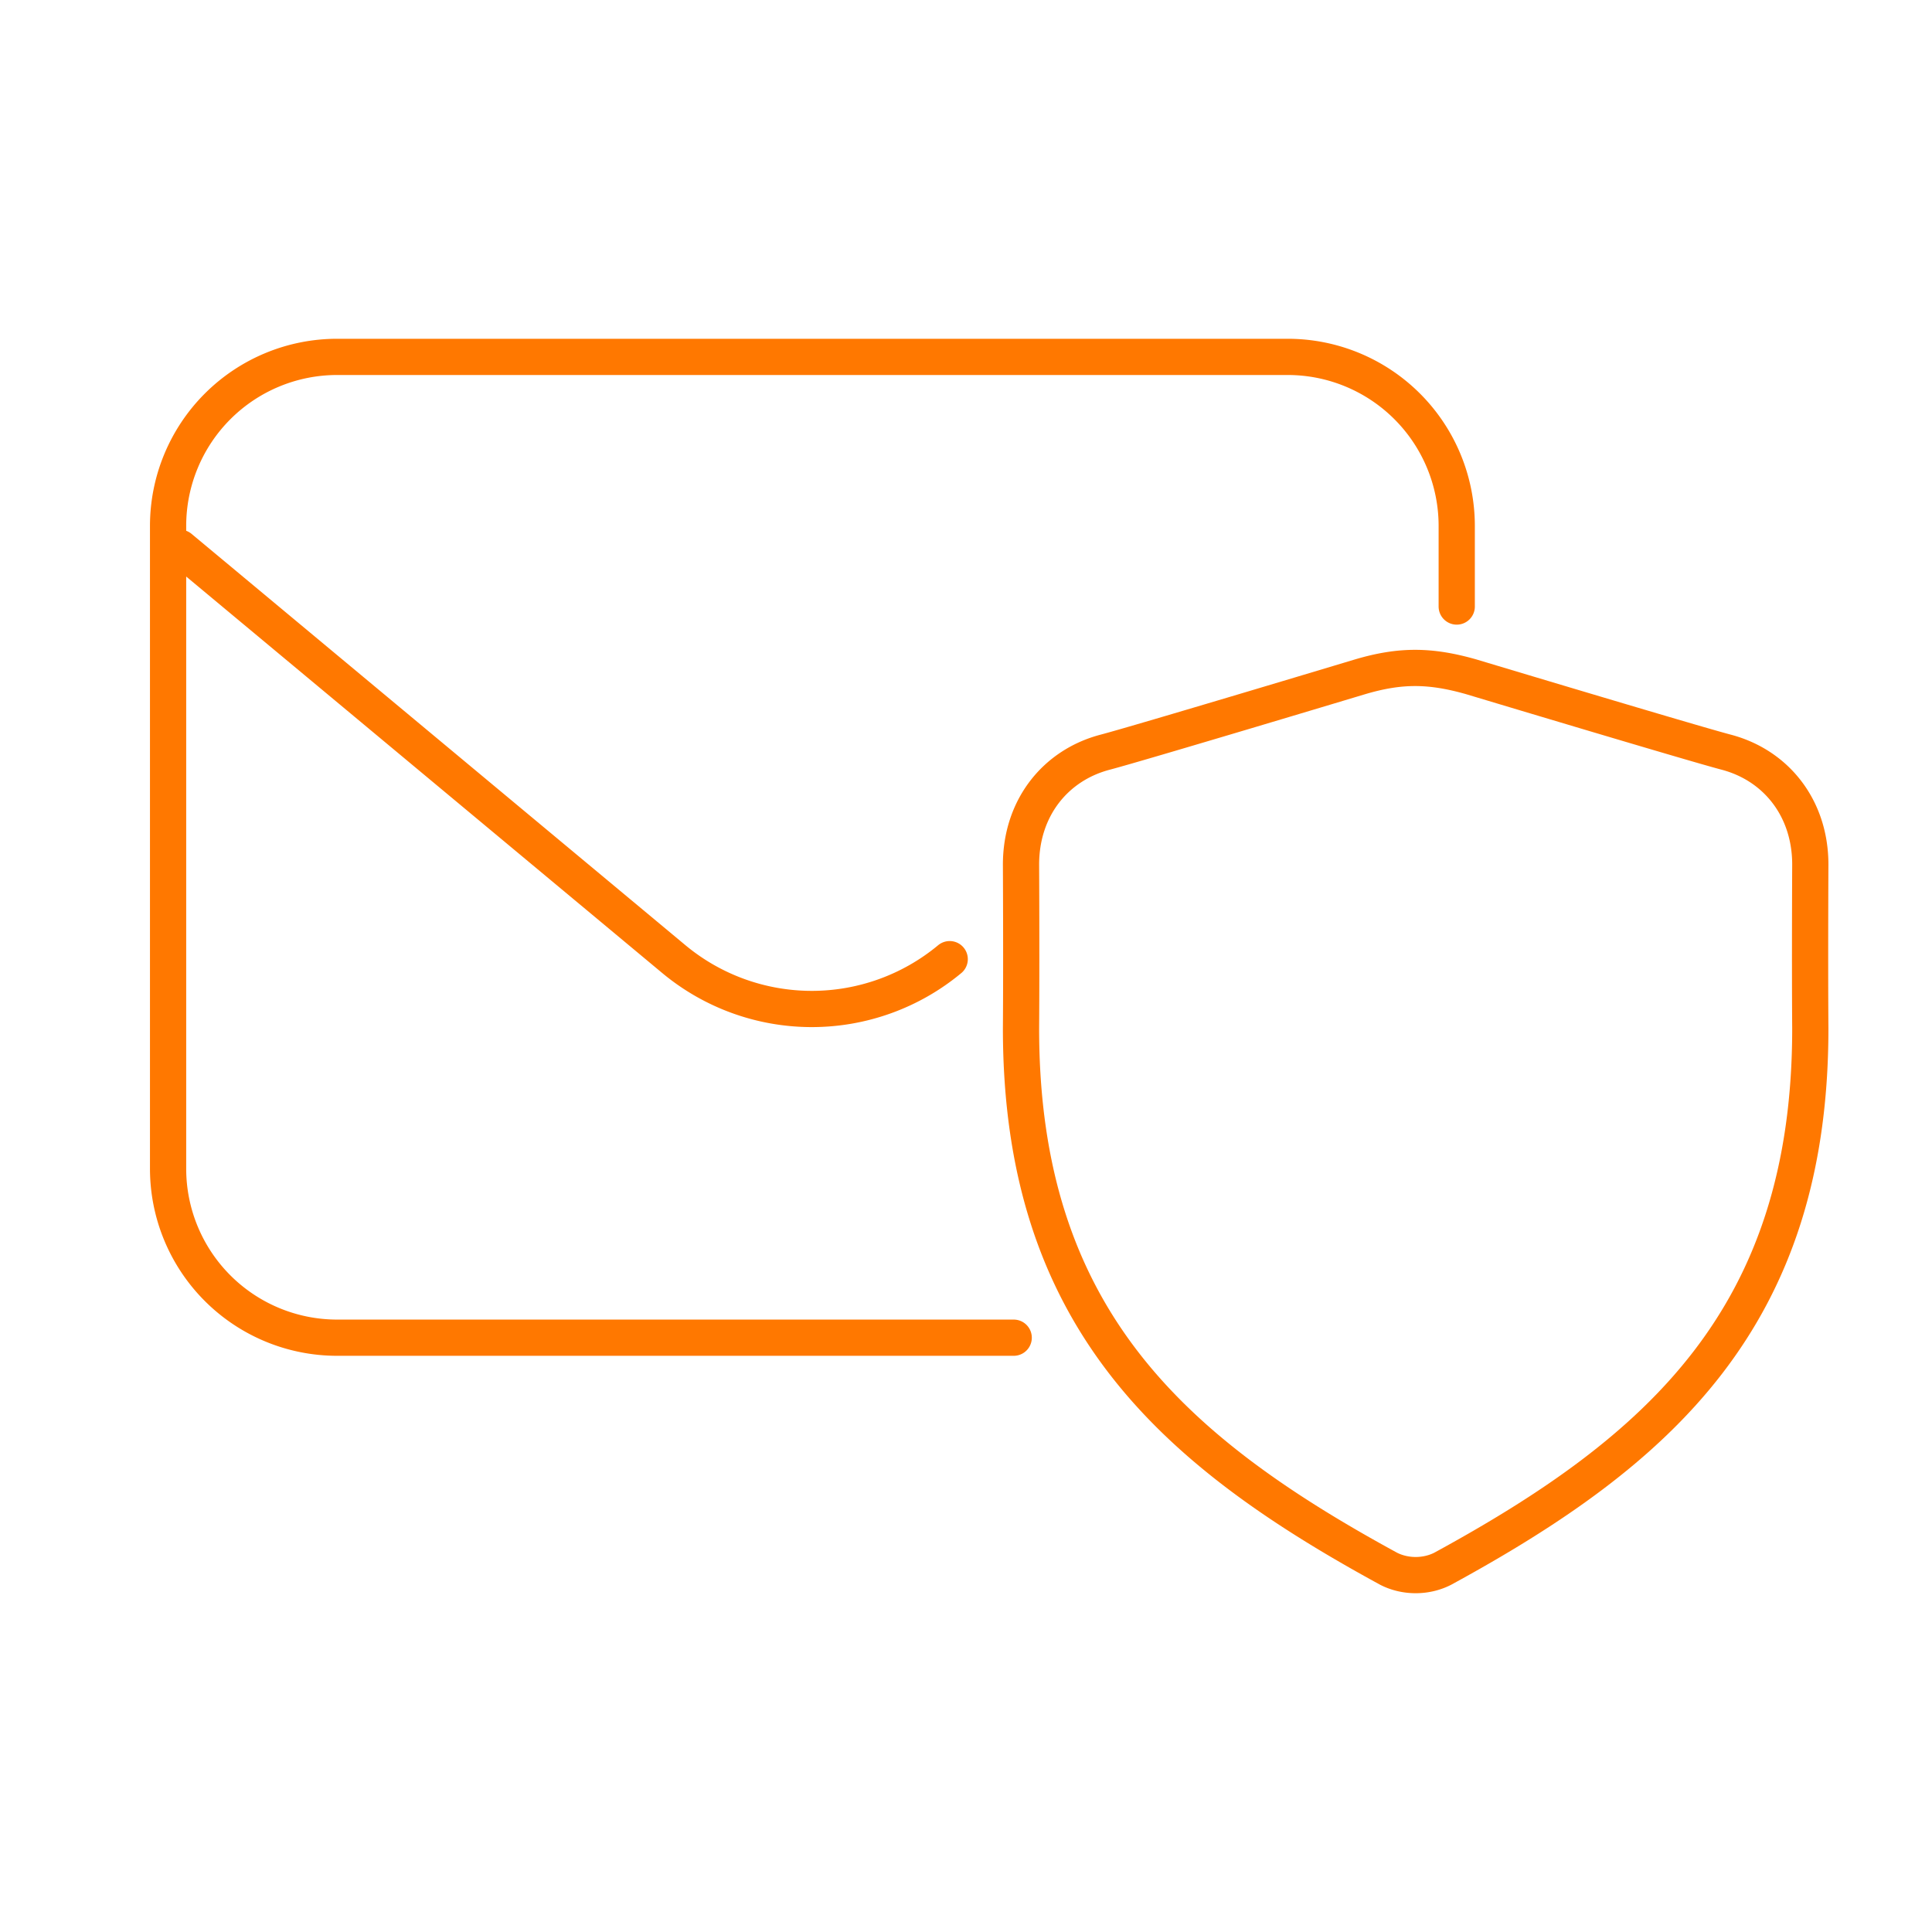 <svg fill="none" height="80" width="80" xmlns="http://www.w3.org/2000/svg"><path d="M7.454 22.684L27.896 39.71a8.935 8.935 0 0011.429.007m2.65 15.674H13.96a7 7 0 01-7-7V21.778a7 7 0 017-7h39.36a7 7 0 017 7v3.337M42.278 42.591c.021-2.797 0-6.757 0-6.79 0-2.34 1.418-4.113 3.486-4.655 1.369-.359 10.554-3.121 10.554-3.121 1.681-.498 2.917-.48 4.603 0 0 0 9.185 2.762 10.554 3.12 2.068.543 3.486 2.316 3.486 4.656 0 .033-.021 3.993 0 6.79 0 11.94-6.235 17.471-15.223 22.368-.687.35-1.55.35-2.237 0-8.988-4.897-15.223-10.427-15.223-22.369z" stroke="#ff7800" stroke-linecap="round" stroke-linejoin="round" stroke-width="1.5"/></svg>